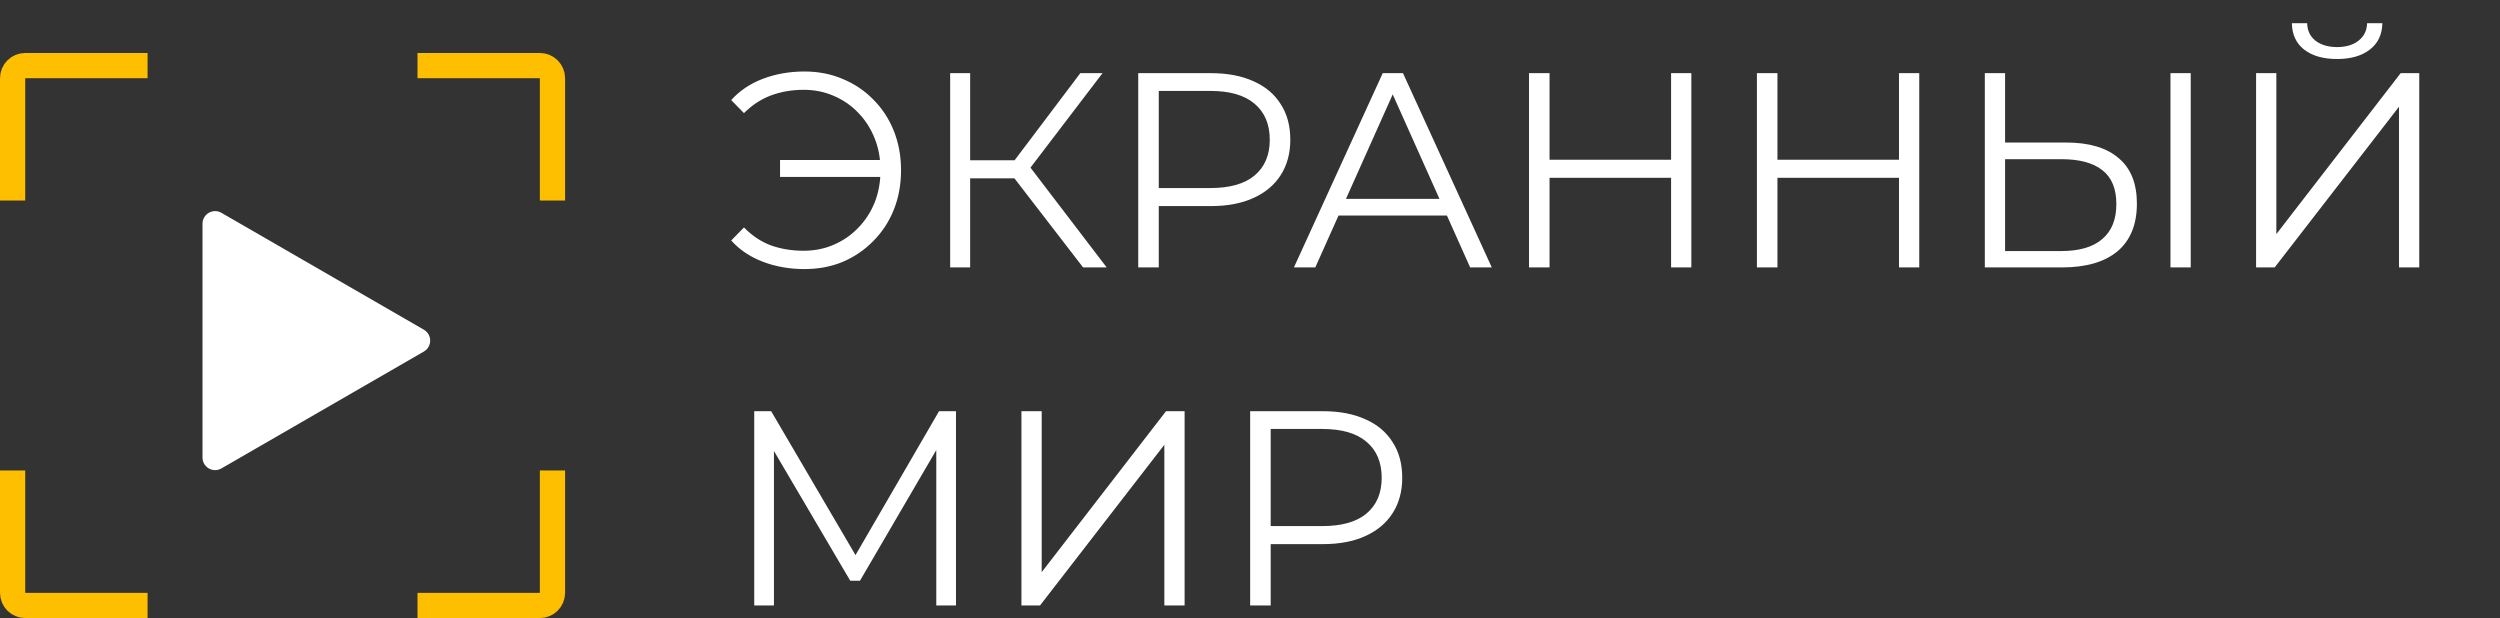 <?xml version="1.0" encoding="UTF-8"?> <svg xmlns="http://www.w3.org/2000/svg" width="991" height="245" viewBox="0 0 991 245" fill="none"><rect x="0" y="0" width="991" height="245" fill="#333333" stroke="none"/><path d="M309.21 70.14V63.43H351.78V70.14H309.21ZM318.89 28.34C324.39 28.34 329.45 29.33 334.07 31.31C338.69 33.217 342.723 35.93 346.17 39.45C349.69 42.97 352.403 47.113 354.31 51.88C356.217 56.647 357.17 61.853 357.17 67.5C357.17 73.147 356.217 78.353 354.31 83.12C352.403 87.887 349.69 92.03 346.17 95.55C342.723 99.07 338.69 101.82 334.07 103.8C329.45 105.707 324.39 106.66 318.89 106.66C313.023 106.66 307.56 105.707 302.5 103.8C297.44 101.893 293.223 99.07 289.85 95.33L294.91 90.16C298.137 93.46 301.73 95.843 305.69 97.31C309.65 98.703 313.94 99.4 318.56 99.4C322.887 99.4 326.883 98.593 330.55 96.98C334.29 95.367 337.517 93.13 340.23 90.27C343.017 87.41 345.18 84.073 346.72 80.26C348.26 76.373 349.03 72.12 349.03 67.5C349.03 62.88 348.26 58.663 346.72 54.85C345.18 50.963 343.017 47.59 340.23 44.73C337.517 41.87 334.29 39.633 330.55 38.02C326.883 36.407 322.887 35.6 318.56 35.6C313.94 35.6 309.65 36.333 305.69 37.8C301.73 39.267 298.137 41.613 294.91 44.84L289.85 39.67C293.223 35.93 297.44 33.107 302.5 31.2C307.56 29.293 313.023 28.34 318.89 28.34ZM429.336 106L399.746 67.61L406.346 63.65L438.686 106H429.336ZM376.646 106V29H384.566V106H376.646ZM382.146 70.69V63.54H406.236V70.69H382.146ZM407.006 68.38L399.526 67.06L428.236 29H437.036L407.006 68.38ZM451.197 106V29H480.017C486.543 29 492.153 30.063 496.847 32.19C501.54 34.243 505.133 37.25 507.627 41.21C510.193 45.097 511.477 49.827 511.477 55.4C511.477 60.827 510.193 65.52 507.627 69.48C505.133 73.367 501.54 76.373 496.847 78.5C492.153 80.627 486.543 81.69 480.017 81.69H455.707L459.337 77.84V106H451.197ZM459.337 78.5L455.707 74.54H479.797C487.497 74.54 493.327 72.89 497.287 69.59C501.32 66.217 503.337 61.487 503.337 55.4C503.337 49.24 501.32 44.473 497.287 41.1C493.327 37.727 487.497 36.04 479.797 36.04H455.707L459.337 32.19V78.5ZM512.914 106L548.114 29H556.144L591.344 106H582.764L550.424 33.73H553.724L521.384 106H512.914ZM526.774 85.43L529.194 78.83H573.964L576.384 85.43H526.774ZM662.419 29H670.449V106H662.419V29ZM614.239 106H606.099V29H614.239V106ZM663.189 70.47H613.359V63.32H663.189V70.47ZM752.761 29H760.791V106H752.761V29ZM704.581 106H696.441V29H704.581V106ZM753.531 70.47H703.701V63.32H753.531V70.47ZM819.013 56.5C828.106 56.5 835.036 58.553 839.803 62.66C844.643 66.693 847.063 72.707 847.063 80.7C847.063 88.987 844.496 95.293 839.363 99.62C834.229 103.873 826.896 106 817.363 106H786.783V29H794.813V56.5H819.013ZM817.143 99.51C824.256 99.51 829.646 97.933 833.313 94.78C837.053 91.627 838.923 87.007 838.923 80.92C838.923 74.833 837.089 70.36 833.423 67.5C829.756 64.567 824.329 63.1 817.143 63.1H794.813V99.51H817.143ZM860.373 106V29H868.403V106H860.373ZM894.312 106V29H902.342V92.8L951.622 29H958.992V106H950.962V42.31L901.682 106H894.312ZM926.432 23.39C920.932 23.39 916.569 22.143 913.342 19.65C910.189 17.157 908.575 13.673 908.502 9.2H914.552C914.625 12.133 915.725 14.443 917.852 16.13C920.052 17.817 922.912 18.66 926.432 18.66C929.952 18.66 932.775 17.817 934.902 16.13C937.102 14.443 938.239 12.133 938.312 9.2H944.362C944.289 13.673 942.639 17.157 939.412 19.65C936.185 22.143 931.859 23.39 926.432 23.39ZM298.98 240V163H305.69L340.89 223.06H337.37L372.24 163H378.95V240H371.14V175.21H373.01L340.89 230.21H337.04L304.7 175.21H306.79V240H298.98ZM404.898 240V163H412.928V226.8L462.208 163H469.578V240H461.548V176.31L412.268 240H404.898ZM495.562 240V163H524.382C530.909 163 536.519 164.063 541.212 166.19C545.905 168.243 549.499 171.25 551.992 175.21C554.559 179.097 555.842 183.827 555.842 189.4C555.842 194.827 554.559 199.52 551.992 203.48C549.499 207.367 545.905 210.373 541.212 212.5C536.519 214.627 530.909 215.69 524.382 215.69H500.072L503.702 211.84V240H495.562ZM503.702 212.5L500.072 208.54H524.162C531.862 208.54 537.692 206.89 541.652 203.59C545.685 200.217 547.702 195.487 547.702 189.4C547.702 183.24 545.685 178.473 541.652 175.1C537.692 171.727 531.862 170.04 524.162 170.04H500.072L503.702 166.19V212.5Z" fill="white"></path><path d="M219 79.5V31C219 28.239 216.761 26 214 26H165.5M5 79.5V31C5 28.239 7.239 26 10 26H58.5M5 186.5V235C5 237.761 7.239 240 10 240H58.5M219 186.5V235C219 237.761 216.761 240 214 240H165.5" stroke="#FDBF00" stroke-width="10"></path><path d="M168.021 130.691C171.355 132.616 171.355 137.427 168.021 139.352L87.772 185.684C84.438 187.608 80.272 185.203 80.272 181.354L80.272 88.689C80.272 84.84 84.438 82.434 87.772 84.359L168.021 130.691Z" fill="white"></path></svg> 